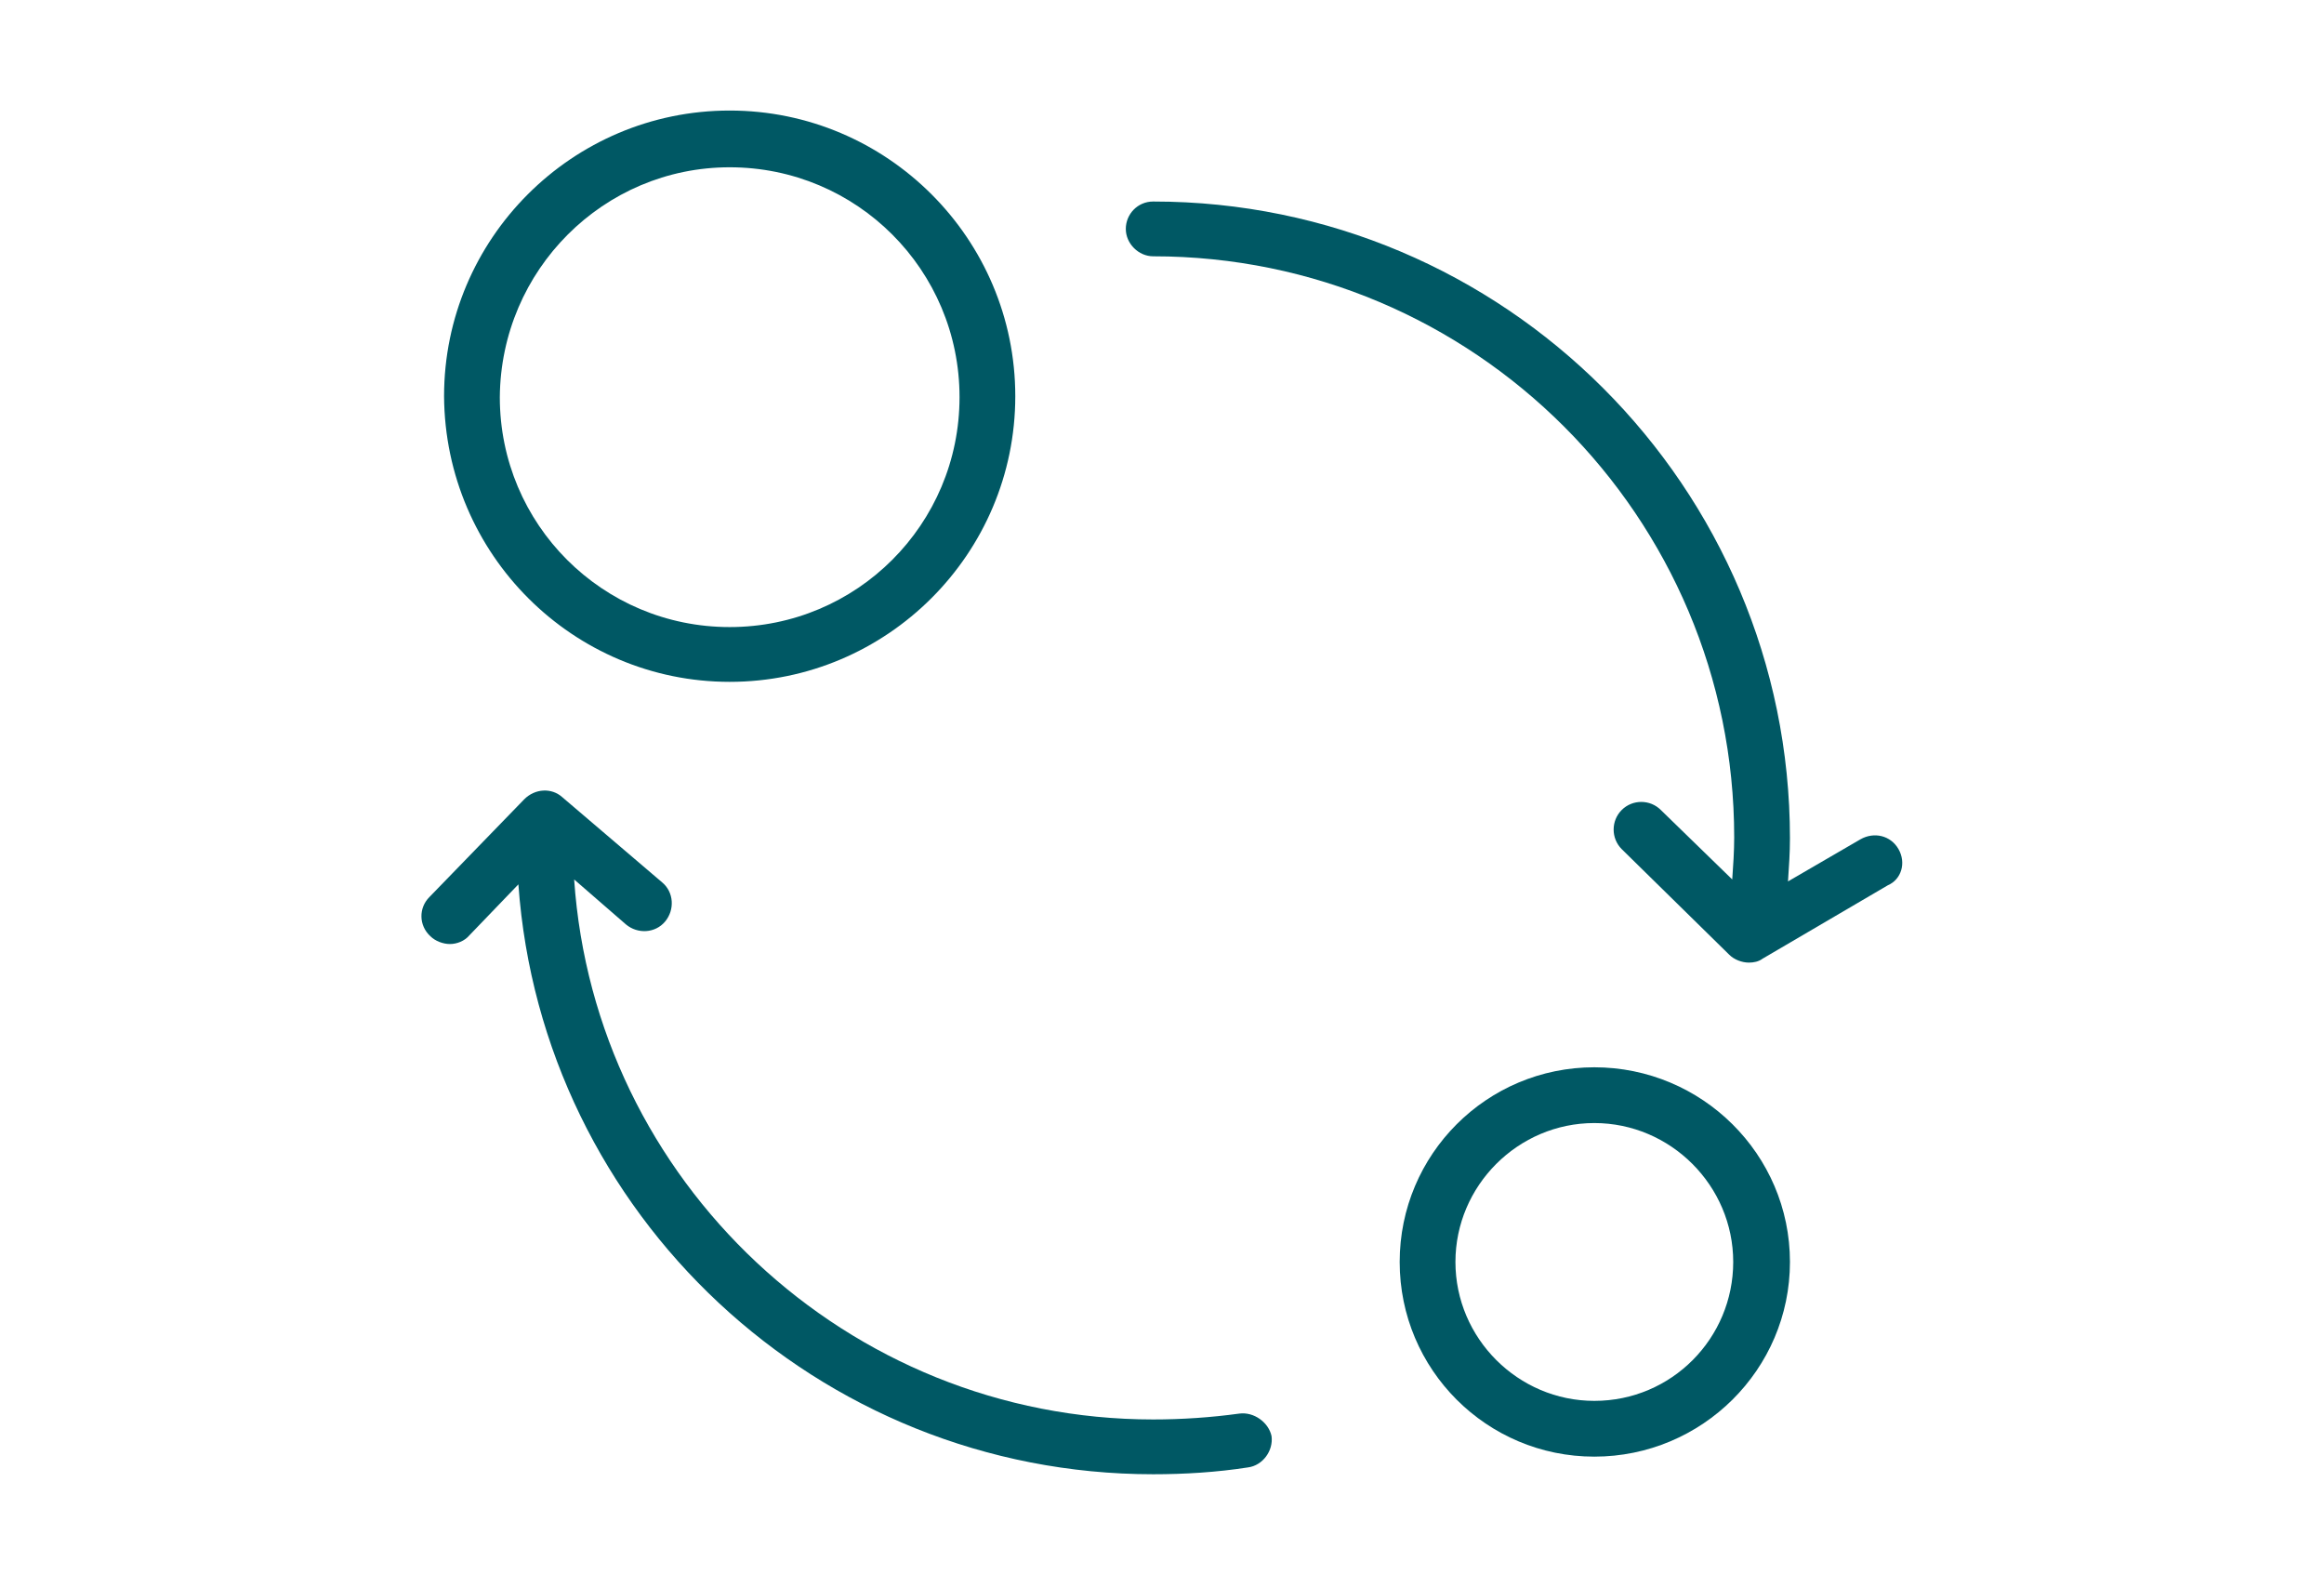<?xml version="1.0" encoding="utf-8"?>
<!-- Generator: Adobe Illustrator 24.0.2, SVG Export Plug-In . SVG Version: 6.00 Build 0)  -->
<svg version="1.1" id="Vrstva_1" xmlns="http://www.w3.org/2000/svg" xmlns:xlink="http://www.w3.org/1999/xlink" x="0px" y="0px"
	 viewBox="0 0 237.6 162.3" style="enable-background:new 0 0 237.6 162.3;" xml:space="preserve">
<style type="text/css">
	.st0{clip-path:url(#SVGID_2_);fill:#005864;}
	.st1{clip-path:url(#SVGID_4_);fill:#005864;}
	.st2{clip-path:url(#SVGID_6_);fill:#005864;}
	.st3{clip-path:url(#SVGID_8_);fill:#005864;}
</style>
<g>
	<g>
		<defs>
			<rect id="SVGID_1_" x="-462.3" y="-315.7" width="1162.2" height="793.7"/>
		</defs>
		<clipPath id="SVGID_2_">
			<use xlink:href="#SVGID_1_"  style="overflow:visible;"/>
		</clipPath>
		<path class="st0" d="M74.6,17.1c13,0,23.5,10.5,23.5,23.5S87.6,64.1,74.6,64.1c-13,0-23.5-10.5-23.5-23.5
			C51.2,27.6,61.7,17.1,74.6,17.1 M74.6,69.7c16.1,0,29.2-13.1,29.2-29.2c0-16.1-13.1-29.2-29.2-29.2c-16.1,0-29.2,13.1-29.2,29.2
			C45.5,56.7,58.6,69.7,74.6,69.7"/>
	</g>
	<g>
		<defs>
			<rect id="SVGID_3_" x="-462.3" y="-315.7" width="1162.2" height="793.7"/>
		</defs>
		<clipPath id="SVGID_4_">
			<use xlink:href="#SVGID_3_"  style="overflow:visible;"/>
		</clipPath>
		<path class="st1" d="M163,143.2c-7.8,0-14.2-6.4-14.2-14.2s6.4-14.2,14.2-14.2s14.2,6.4,14.2,14.2S170.9,143.2,163,143.2
			 M163,109.1c-11,0-19.9,8.9-19.9,19.9s8.9,19.9,19.9,19.9S183,140,183,129S174,109.1,163,109.1"/>
	</g>
	<g>
		<defs>
			<rect id="SVGID_5_" x="-462.3" y="-315.7" width="1162.2" height="793.7"/>
		</defs>
		<clipPath id="SVGID_6_">
			<use xlink:href="#SVGID_5_"  style="overflow:visible;"/>
		</clipPath>
		<path class="st2" d="M126.7,144.5c-2.9,0.4-5.9,0.6-8.8,0.6c-31.3,0-57.1-24.4-59.2-55.2l5.3,4.6c1.2,1,3,0.9,4-0.3
			c1-1.2,0.9-3-0.3-4l-10.2-8.7c-1.1-1-2.8-0.9-3.9,0.2l-9.7,10c-1.1,1.1-1.1,2.9,0.1,4c0.5,0.5,1.3,0.8,2,0.8c0.7,0,1.5-0.3,2-0.9
			l5-5.2c2.4,33.7,30.6,60.3,64.9,60.3c3.2,0,6.5-0.2,9.7-0.7c1.5-0.2,2.6-1.7,2.4-3.2C129.7,145.4,128.2,144.3,126.7,144.5"/>
	</g>
	<g>
		<defs>
			<rect id="SVGID_7_" x="-462.3" y="-315.7" width="1162.2" height="793.7"/>
		</defs>
		<clipPath id="SVGID_8_">
			<use xlink:href="#SVGID_7_"  style="overflow:visible;"/>
		</clipPath>
		<path class="st3" d="M194.1,86.8c-0.8-1.4-2.5-1.8-3.9-1l-7.4,4.3c0.1-1.5,0.2-2.9,0.2-4.4c0-35.9-29.2-65.1-65.1-65.1
			c-1.6,0-2.8,1.3-2.8,2.8s1.3,2.8,2.8,2.8c32.8,0,59.4,26.6,59.4,59.4c0,1.4-0.1,2.9-0.2,4.3l-7.3-7.1c-1.1-1.1-2.9-1.1-4,0
			c-1.1,1.1-1.1,2.9,0,4l11,10.8c0.5,0.5,1.3,0.8,2,0.8c0.5,0,1-0.1,1.4-0.4l12.8-7.5C194.4,89.9,194.9,88.2,194.1,86.8"/>
	</g>
</g>
</svg>
